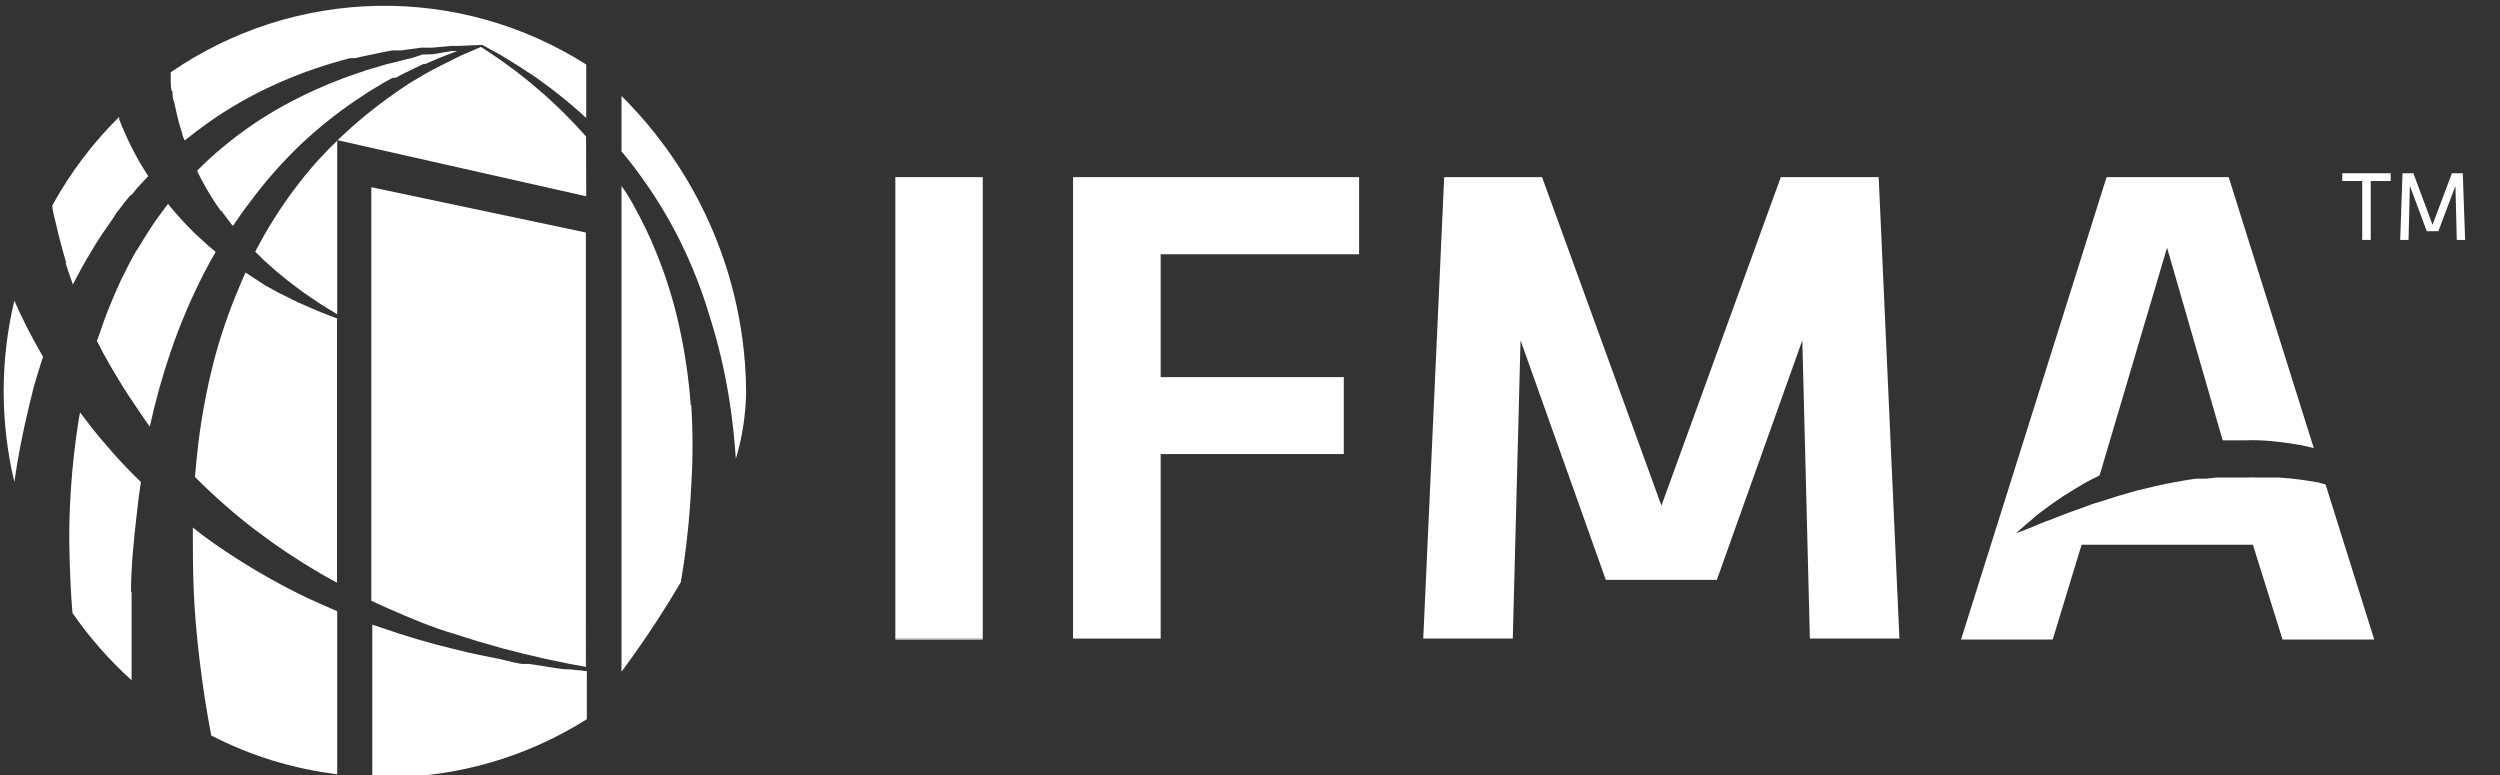 <svg width="129" height="40" viewBox="0 0 129 40" fill="none" xmlns="http://www.w3.org/2000/svg">
<rect x="0" y="0" width="129" height="40" fill="#333333" stroke="none"/>
<g clip-path="url(#clip0_45_2259)">
<path d="M50.71 9.14H46.2V32.95H50.71V9.14Z" fill="white"/>
<path d="M50.71 32.95H46.2V33H50.71V32.95Z" fill="white"/>
<path d="M69.34 23.43V19.46H59.89V13.12H70.13V9.14H55.37V32.95H59.89V23.43H69.34Z" fill="white"/>
<path d="M91.89 9.14L85.73 26.09L79.57 9.14H74.52L73.44 32.95H78.06L78.46 17.56L82.86 29.92H88.59L93 17.56L93.39 32.95H98.01L96.94 9.14H91.89Z" fill="white"/>
<path d="M119.65 24.9C118.966 24.772 118.275 24.685 117.58 24.64H117.32H117.19H116.52C116.34 24.63 116.16 24.63 115.98 24.64H115.44H114.91H114.37L113.83 24.7H113.57H113.3C112.6 24.8 111.91 24.93 111.24 25.08C110.91 25.17 110.58 25.23 110.24 25.32L109.3 25.59L108.42 25.87L107.99 26L107.59 26.15L106.83 26.42L106.15 26.68C105.94 26.77 105.74 26.85 105.55 26.91L105.28 27.02L105.04 27.12C104.42 27.38 104.04 27.51 104.04 27.51C104.04 27.51 104.32 27.24 104.84 26.81C104.97 26.7 105.11 26.57 105.27 26.45L105.8 26.06L106.1 25.85L106.42 25.63L107.13 25.19L107.51 24.96L107.92 24.74L108.34 24.53L111.82 12.78L114.69 22.72H114.75H115.35H115.95C116.147 22.71 116.343 22.71 116.54 22.72C116.938 22.733 117.335 22.766 117.73 22.82C118.289 22.883 118.844 22.984 119.39 23.12L115 9.14H108.7L101.19 33H105.92L107.41 28.11H116.25L117.78 33H122.51L120 25L119.65 24.9Z" fill="white"/>
<path d="M30.23 34.37H30.24V32.07L30.23 34.37Z" fill="#F2F2D5"/>
<path d="M6.76 30.58C6.76 29.25 6.9 27.91 7.05 26.58C7.11 26.01 7.18 25.44 7.27 24.87C6.76 24.38 6.27 23.87 5.82 23.36C5.37 22.85 4.95 22.36 4.55 21.83L4.13 21.28L4.07 21.6C3.87 22.85 3.73 24.11 3.65 25.35C3.57 26.59 3.56 27.64 3.59 28.73C3.62 29.82 3.66 30.67 3.74 31.63C4.619 32.901 5.643 34.065 6.79 35.1C6.79 34.79 6.79 34.47 6.79 34.1C6.79 32.92 6.79 31.72 6.79 30.53" fill="white"/>
<path d="M3.37 13.52C3.48 13.89 3.62 14.28 3.76 14.68C4.05 14.12 4.38 13.5 4.76 12.89C4.91 12.63 5.07 12.38 5.23 12.14L5.37 11.93L5.58 11.63L5.69 11.47L5.81 11.3L6 11L6.17 10.78C6.33 10.56 6.51 10.34 6.69 10.12L6.84 10L7.07 9.71L7.45 9.3L7.65 9.09C7.5 8.84 7.34 8.61 7.2 8.36L7 8L6.8 7.62C6.55 7.12 6.33 6.62 6.15 6.16V6.03C4.785 7.378 3.623 8.918 2.7 10.6C2.7 10.86 2.81 11.2 2.9 11.6C2.99 12 3.19 12.81 3.43 13.6" fill="white"/>
<path d="M1.72 20.05L1.87 19.53L2.11 18.75L2.22 18.41C2.01 18.04 1.8 17.67 1.61 17.31C1.28 16.69 0.99 16.08 0.74 15.51C0.007 18.587 0.007 21.793 0.74 24.87C0.92 23.6 1.17 22.33 1.47 21.08L1.72 20.05Z" fill="white"/>
<path d="M15.87 30.86C14.603 30.251 13.374 29.567 12.19 28.81C11.42 28.31 10.67 27.81 9.95 27.22C9.95 28.32 9.95 29.44 10 30.56C10.05 31.68 10.15 32.8 10.28 33.9C10.44 35.28 10.65 36.64 10.9 37.95C12.93 39 15.131 39.677 17.4 39.95V31.54C16.89 31.32 16.4 31.1 15.87 30.86Z" fill="white"/>
<path d="M29.36 34.54C28.94 34.54 28.49 34.44 28.02 34.37L27.3 34.26H26.93L26.55 34.19L25.76 34L25 33.85L24.58 33.76L24.16 33.67L23.3 33.46C22.14 33.18 20.92 32.82 19.68 32.39L19.21 32.23V40.11H19.88C23.561 40.118 27.169 39.077 30.28 37.11V34.63L29.41 34.54" fill="white"/>
<path d="M8.9 4.71C8.9 4.89 8.9 5.08 8.99 5.28C9.07 5.68 9.17 6.11 9.3 6.56L9.41 6.91C9.41 7.02 9.49 7.14 9.53 7.25C9.91 6.94 10.3 6.65 10.7 6.36C11.797 5.583 12.966 4.914 14.19 4.36C15.277 3.868 16.4 3.46 17.55 3.14L18.06 3H18.34L18.72 2.91L19.81 2.68L20.26 2.6H20.49H20.72L21.14 2.54L21.73 2.46H21.93H22.28L23.28 2.37H23.64L24.79 2.32H24.89L25.89 2.87L26.81 3.44L27.48 3.88L27.57 3.94L27.73 4.05L28.48 4.6C29.02 5.02 29.63 5.51 30.25 6.09V3.33C27.032 1.284 23.282 0.231 19.47 0.302C15.657 0.374 11.95 1.566 8.81 3.73C8.81 3.87 8.81 4.03 8.81 4.2C8.81 4.37 8.81 4.53 8.87 4.71" fill="white"/>
<path d="M16.89 16.24C16.72 16.17 16.53 16.11 16.34 16.02L15.74 15.76L15.42 15.62L15.09 15.46L14.75 15.29L14.4 15.12L13.69 14.73L13 14.28L12.67 14.06C12.55 14.32 12.44 14.58 12.33 14.85C11.788 16.121 11.343 17.431 11 18.77C10.665 20.103 10.411 21.456 10.24 22.82C10.17 23.41 10.11 24.01 10.06 24.61L10.19 24.74C11.131 25.678 12.133 26.553 13.19 27.36C14.258 28.17 15.373 28.914 16.53 29.59L17.39 30.07V16.43L16.91 16.25" fill="white"/>
<path d="M11.2 13H11.13L10.77 12.7L10.07 12.06C9.617 11.615 9.186 11.148 8.78 10.66L8.67 10.52L8.43 10.84L8.23 11.11L8.12 11.26C7.97 11.46 7.83 11.67 7.7 11.88L7.55 12.12L7.37 12.4L7.28 12.56L7.18 12.72L7 13L6.87 13.23C6.75 13.45 6.62 13.68 6.51 13.92C6.17 14.56 5.89 15.24 5.65 15.82L5.53 16.12C5.45 16.33 5.36 16.56 5.29 16.78L5.12 17.27L5 17.59C5.21 18.01 5.44 18.44 5.69 18.87C5.94 19.3 6.28 19.87 6.6 20.36C6.92 20.85 7.28 21.36 7.6 21.84L7.73 22.01C8.016 20.7 8.376 19.408 8.81 18.14C9.286 16.743 9.864 15.382 10.54 14.07C10.73 13.71 10.92 13.35 11.12 13.01" fill="white"/>
<path d="M30.24 7.05L30.13 6.92C29.502 6.216 28.834 5.548 28.13 4.92L27.43 4.32L27.29 4.21L27.21 4.14L26.59 3.65L25.69 3L24.82 2.42L23.82 2.85L22.77 3.37L22.16 3.69L22.07 3.74L21.91 3.83L21.12 4.3C20.317 4.824 19.542 5.392 18.8 6C17.929 6.72 17.11 7.502 16.35 8.34C15.521 9.275 14.771 10.279 14.11 11.34C13.78 11.86 13.47 12.41 13.17 12.99L13.35 13.16L13.64 13.45L14.25 13.99L14.85 14.48L15.15 14.71L15.44 14.93L15.73 15.14L16.01 15.33L16.54 15.69L17.03 15.99L17.4 16.22V7.23L30.25 10.13L30.24 7.05Z" fill="white"/>
<path d="M30.24 12L19.16 9.66V31L20.04 31.4C21.2 31.91 22.36 32.4 23.48 32.72L24.3 32.98L24.71 33.11L25.11 33.22L25.9 33.45L26.66 33.64L27.03 33.74L27.4 33.82L28.1 33.99L29.41 34.26L30.23 34.41V12H30.24Z" fill="white"/>
<path d="M11.4 10.85L11.92 11.54L12.02 11.66C12.3 11.24 12.58 10.84 12.88 10.45C13.673 9.377 14.556 8.373 15.52 7.45C16.381 6.64 17.304 5.898 18.28 5.23L18.94 4.79L19.38 4.52L19.6 4.39L19.71 4.32L19.92 4.2L20.23 4.03L20.45 4C20.576 3.922 20.706 3.852 20.84 3.79L21.68 3.38L21.86 3.3H21.95L22.69 2.98L23.59 2.63H23.32L22.32 2.8L22 2.81H21.81L21.23 3L20.84 3.09L20.61 3.15L20.38 3.21L19.96 3.31L18.91 3.62L18.56 3.74L18.3 3.83L17.81 4C16.737 4.398 15.695 4.872 14.69 5.42C13.577 6.027 12.526 6.741 11.55 7.55C11.067 7.944 10.606 8.364 10.17 8.81C10.27 9.03 10.38 9.25 10.5 9.46C10.77 9.95 11.08 10.46 11.4 10.89" fill="white"/>
<path d="M35.64 20.9C35.542 19.524 35.341 18.157 35.04 16.81C34.755 15.508 34.356 14.233 33.85 13C33.53 12.212 33.163 11.444 32.75 10.7C32.56 10.34 32.35 9.99 32.14 9.7L32.07 9.59V34.66L32.73 33.75C33.49 32.68 34.33 31.41 35.13 30.04C35.18 29.7 35.24 29.37 35.29 29.04C35.48 27.71 35.61 26.36 35.67 25.04C35.755 23.665 35.755 22.285 35.67 20.91" fill="white"/>
<path d="M32.75 5.66C32.53 5.42 32.3 5.18 32.07 4.95V7.81C32.3 8.09 32.53 8.37 32.75 8.66L33 9C33.784 10.07 34.477 11.204 35.07 12.39C35.708 13.675 36.234 15.014 36.64 16.39C37.082 17.793 37.416 19.227 37.64 20.68C37.8 21.68 37.9 22.68 37.97 23.68C38.303 22.563 38.481 21.405 38.5 20.24C38.467 14.833 36.416 9.634 32.75 5.66Z" fill="white"/>
<path d="M30.23 37.11V37.12L30.24 37.1L30.23 37.11Z" fill="#F2F2D5"/>
<path d="M30.236 34.625L30.231 37.105L30.241 37.105L30.246 34.625L30.236 34.625Z" fill="#F2F2D5"/>
<path d="M121.89 9.34H120.86V8.94H123.36V9.34H122.33V12.38H121.89V9.34Z" fill="white"/>
<path d="M124.35 9.59L124.28 12.38H123.85L123.97 8.94H124.53L125.52 11.6L126.52 8.94H127.08L127.2 12.38H126.77L126.7 9.59L125.82 11.93H125.22L124.35 9.59Z" fill="white"/>
</g>
<defs>
<clipPath id="clip0_45_2259">
<rect width="129" height="40" fill="white"/>
</clipPath>
</defs>
</svg>
